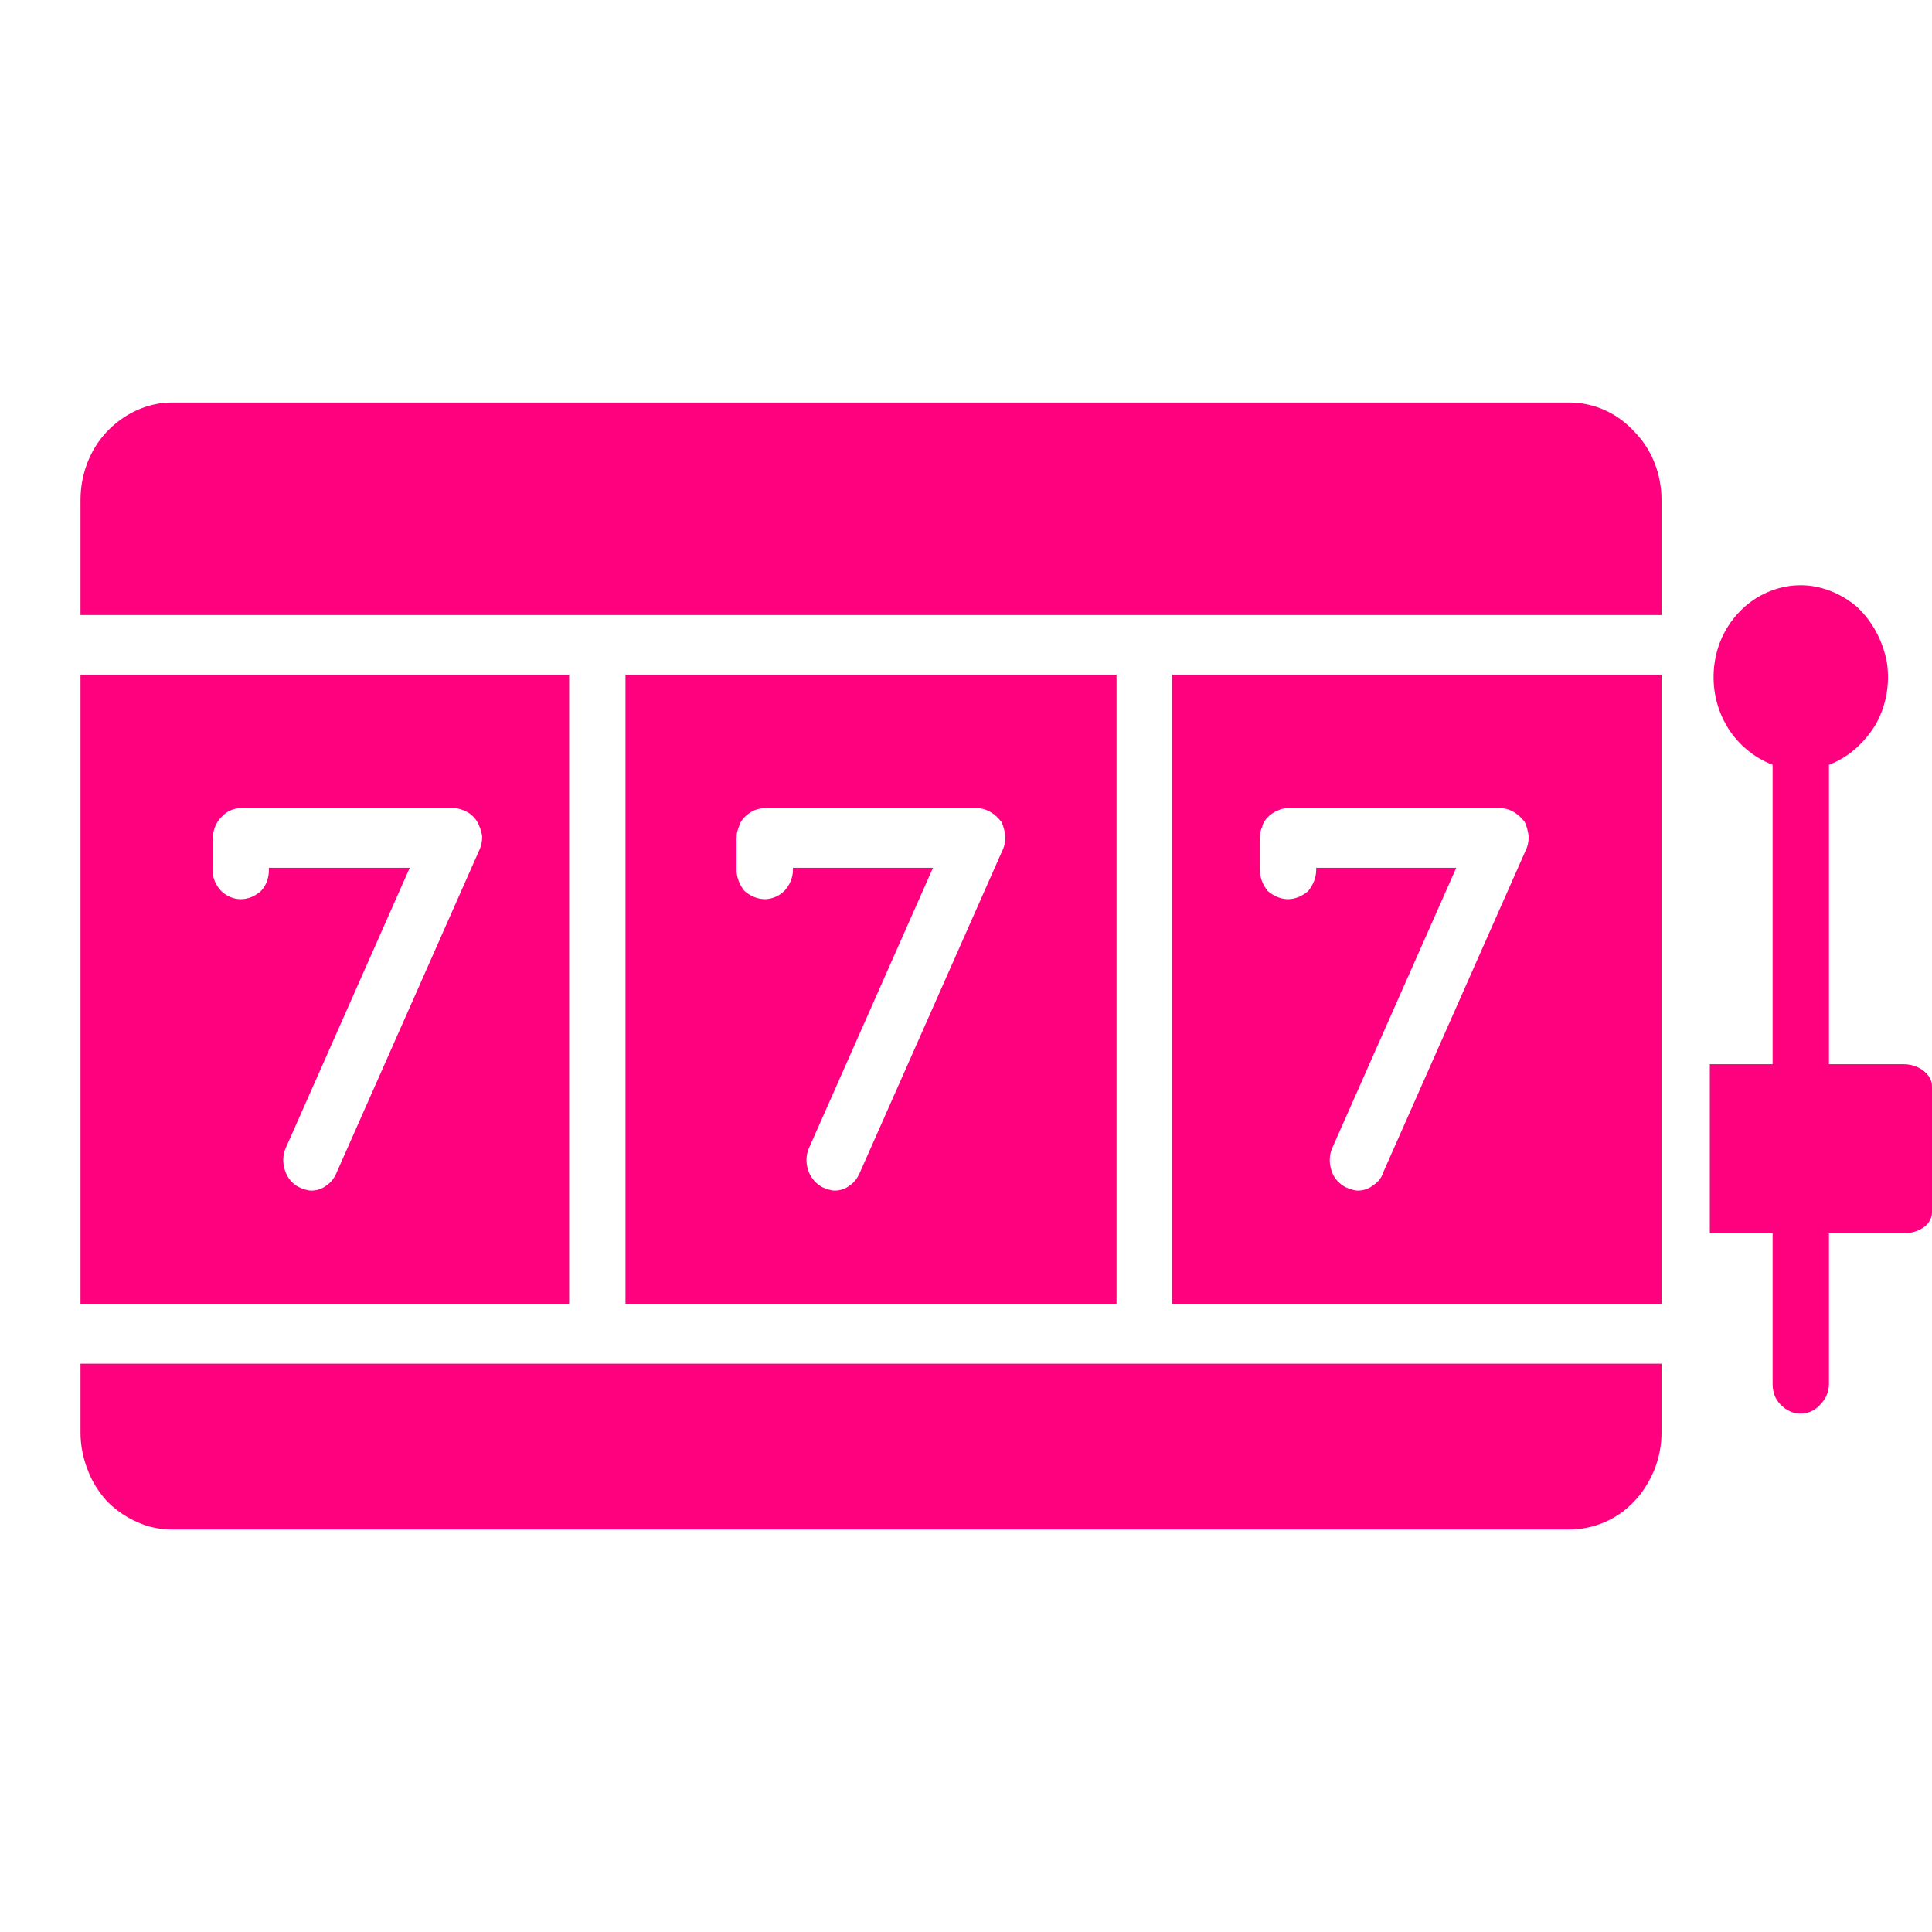 <?xml version="1.0" encoding="UTF-8"?>
<svg xmlns="http://www.w3.org/2000/svg" xmlns:svg="http://www.w3.org/2000/svg" width="24" height="24">
  <defs>
    <clipPath id="clip0_14_451">
      <rect fill="white" height="24" id="svg_1" width="24"></rect>
    </clipPath>
  </defs>
  <g class="layer">
    <title>Layer 1</title>
    <g clip-path="url(#clip0_14_451)" id="svg_2">
      <path d="m7.07,8.38l-6.07,0l0,7.82l6.07,0l0,-7.82zm-1.12,2.19l-1.77,4c-0.03,0.07 -0.07,0.12 -0.13,0.16c-0.05,0.04 -0.12,0.06 -0.18,0.06c-0.05,0 -0.11,-0.02 -0.15,-0.04c-0.09,-0.04 -0.15,-0.12 -0.18,-0.21c-0.03,-0.09 -0.03,-0.19 0.01,-0.28l1.54,-3.48l-1.75,0l0,0.03c0,0.09 -0.03,0.19 -0.1,0.26c-0.07,0.06 -0.15,0.1 -0.25,0.1c-0.09,0 -0.18,-0.04 -0.24,-0.1c-0.07,-0.07 -0.11,-0.17 -0.11,-0.26l0,-0.4c0.01,-0.1 0.04,-0.19 0.11,-0.26c0.06,-0.07 0.15,-0.11 0.24,-0.11l2.65,0c0.06,0 0.11,0.02 0.17,0.05c0.05,0.03 0.09,0.07 0.12,0.12c0.03,0.06 0.05,0.11 0.06,0.18c0,0.06 -0.01,0.12 -0.04,0.18zm1.82,-2.19l0,7.82l6.1,0l0,-7.82l-6.1,0zm4.68,2.19l-1.77,4c-0.03,0.07 -0.07,0.12 -0.13,0.16c-0.05,0.04 -0.12,0.06 -0.18,0.06c-0.05,0 -0.1,-0.02 -0.15,-0.04c-0.08,-0.04 -0.15,-0.12 -0.18,-0.21c-0.03,-0.09 -0.03,-0.19 0.01,-0.28l1.54,-3.48l-1.74,0l0,0.03c0,0.09 -0.04,0.19 -0.11,0.26c-0.06,0.06 -0.15,0.1 -0.24,0.1c-0.09,0 -0.18,-0.04 -0.25,-0.1c-0.06,-0.07 -0.1,-0.17 -0.1,-0.26l0,-0.4c0,-0.05 0.01,-0.1 0.03,-0.14c0.01,-0.05 0.04,-0.09 0.07,-0.12c0.03,-0.03 0.07,-0.06 0.11,-0.08c0.05,-0.02 0.09,-0.03 0.14,-0.03l2.64,0c0.06,0 0.12,0.02 0.17,0.05c0.05,0.03 0.09,0.07 0.13,0.12c0.03,0.06 0.04,0.12 0.05,0.18c0,0.06 -0.01,0.12 -0.04,0.18zm2.11,5.63l6.08,0l0,-7.82l-6.08,0l0,7.82zm1.09,-5.79c0,-0.05 0.01,-0.1 0.03,-0.14c0.01,-0.05 0.04,-0.09 0.07,-0.12c0.03,-0.03 0.07,-0.06 0.12,-0.08c0.04,-0.02 0.08,-0.03 0.13,-0.03l2.64,0c0.06,0 0.12,0.02 0.17,0.05c0.05,0.03 0.09,0.07 0.13,0.12c0.03,0.06 0.04,0.12 0.05,0.18c0,0.06 -0.01,0.12 -0.04,0.18l-1.77,4c-0.02,0.07 -0.07,0.12 -0.13,0.16c-0.05,0.04 -0.12,0.06 -0.18,0.06c-0.05,0 -0.1,-0.02 -0.15,-0.04c-0.08,-0.04 -0.15,-0.11 -0.18,-0.21c-0.03,-0.09 -0.03,-0.19 0.01,-0.28l1.54,-3.48l-1.74,0l0,0.03c0,0.09 -0.04,0.19 -0.1,0.26c-0.07,0.06 -0.16,0.1 -0.25,0.1c-0.09,0 -0.18,-0.04 -0.25,-0.1c-0.06,-0.07 -0.1,-0.17 -0.1,-0.26l0,-0.4zm-14.65,7.39c0,0.15 0.03,0.31 0.09,0.46c0.05,0.14 0.14,0.28 0.24,0.39c0.11,0.11 0.24,0.2 0.38,0.26c0.13,0.06 0.28,0.09 0.43,0.09l17.35,0c0.15,0 0.3,-0.03 0.44,-0.09c0.14,-0.06 0.27,-0.15 0.37,-0.26c0.11,-0.11 0.19,-0.25 0.25,-0.39c0.06,-0.15 0.09,-0.31 0.09,-0.46l0,-0.86l-19.64,0l0,0.86zm18.49,-12.8l-17.35,0c-0.3,0 -0.59,0.13 -0.81,0.36c-0.21,0.22 -0.33,0.53 -0.33,0.85l0,1.43l19.64,0l0,-1.43c0,-0.32 -0.12,-0.63 -0.34,-0.85c-0.21,-0.23 -0.5,-0.36 -0.81,-0.36zm4.16,8.22l-0.93,0l0,-3.72c0.24,-0.09 0.44,-0.27 0.58,-0.5c0.13,-0.23 0.18,-0.5 0.14,-0.77c-0.05,-0.27 -0.18,-0.51 -0.37,-0.69c-0.2,-0.17 -0.45,-0.27 -0.7,-0.27c-0.26,0 -0.51,0.1 -0.7,0.27c-0.2,0.18 -0.33,0.42 -0.37,0.69c-0.04,0.27 0.01,0.54 0.14,0.77c0.13,0.23 0.34,0.41 0.58,0.5l0,3.72l-0.78,0l0,2.1l0.78,0l0,1.87c0,0.1 0.03,0.19 0.1,0.26c0.07,0.07 0.15,0.11 0.25,0.11c0.09,0 0.18,-0.04 0.24,-0.11c0.07,-0.07 0.11,-0.16 0.11,-0.26l0,-1.87l0.93,0c0.19,0 0.35,-0.11 0.35,-0.26l0,-1.57c0,-0.14 -0.16,-0.27 -0.35,-0.27z" fill="#ff007f" id="svg_3"></path>
    </g>
  </g>
</svg>

